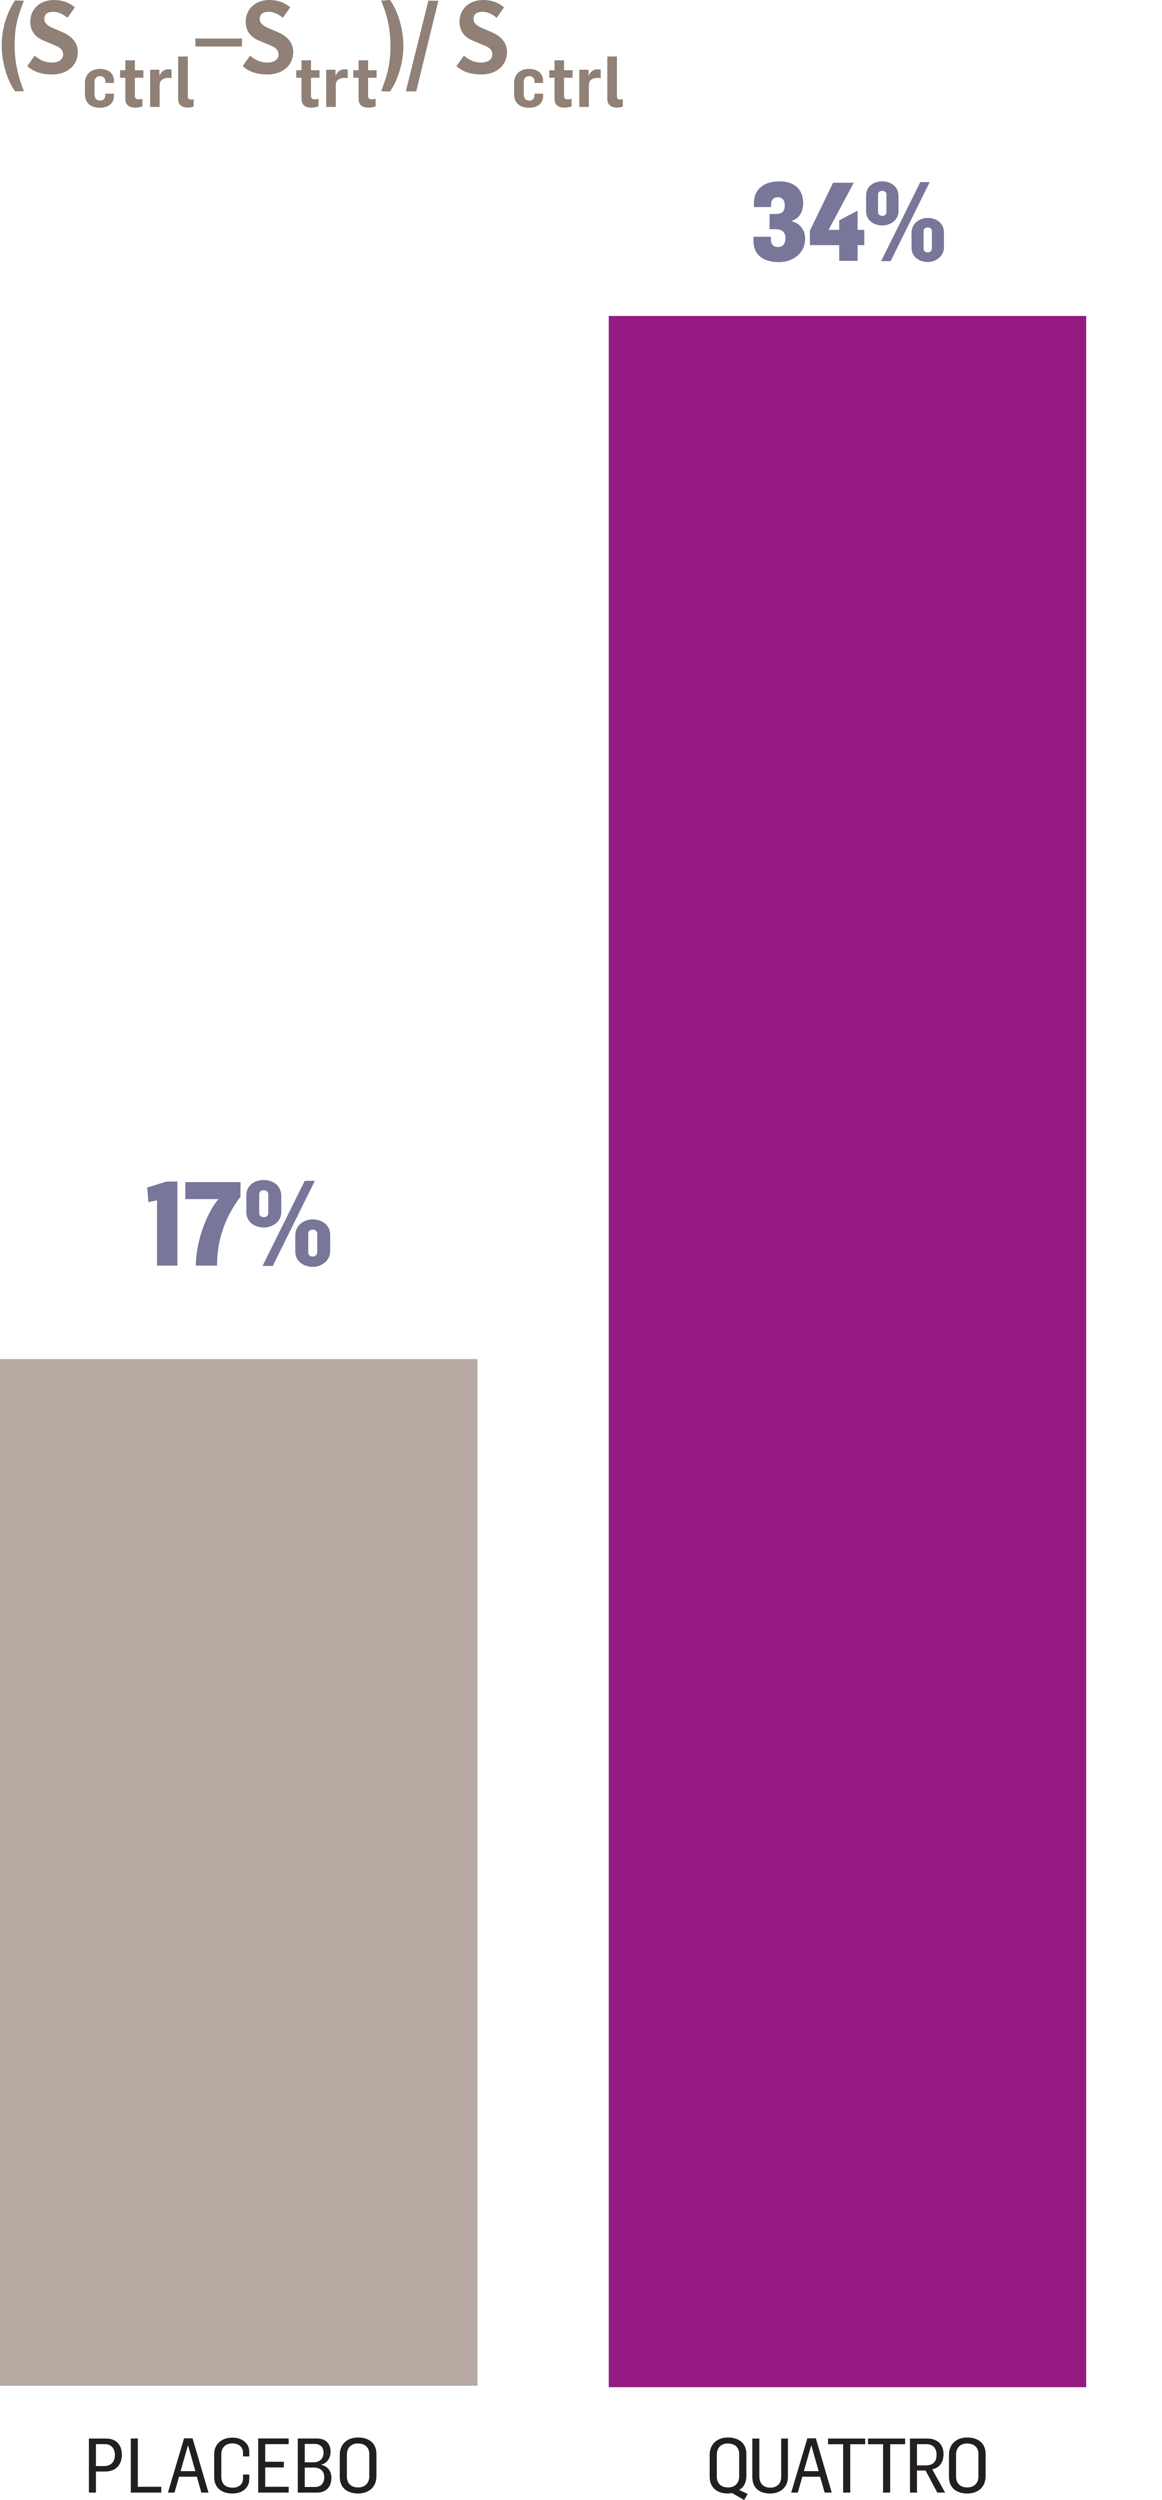 <?xml version="1.0" encoding="UTF-8"?> <svg xmlns="http://www.w3.org/2000/svg" xmlns:xlink="http://www.w3.org/1999/xlink" width="206.956" height="445.209" version="1.1" viewBox="0 0 206.956 445.209"><defs><style> .cls-1 { fill: none; } .cls-2 { fill: #231f20; } .cls-3 { clip-path: url(#clippath-1); } .cls-4 { clip-path: url(#clippath-2); } .cls-5 { fill: #787799; } .cls-6 { fill: #951b82; } .cls-7 { fill: #908076; } .cls-8 { fill: #b6aaa2; } .cls-9 { clip-path: url(#clippath); } </style><clipPath id="clippath"><rect class="cls-1" width="206.956" height="445.209"></rect></clipPath><clipPath id="clippath-1"><rect class="cls-1" width="206.956" height="445.209"></rect></clipPath><clipPath id="clippath-2"><rect class="cls-1" width="206.956" height="445.209"></rect></clipPath></defs><g><g id="Layer_1"><g id="Layer_1-2" data-name="Layer_1"><g><g class="cls-9"><path class="cls-2" d="M63.793,442.968c-1.296,0-2.012-.756-2.012-1.957v-3.861c0-1.188.702-2.012,1.958-2.012,1.242,0,2.025.702,2.025,1.863v4.009c0,1.147-.729,1.957-1.971,1.957M63.779,444.048c1.836,0,3.267-1.066,3.267-3.118v-3.901c0-2.039-1.458-2.957-3.28-2.957-1.849,0-3.253,1.107-3.253,3.091v3.901c0,2.065,1.444,2.983,3.267,2.983M54.277,438.486v-3.267h1.782c.891,0,1.566.5,1.566,1.566,0,1.161-.837,1.701-1.742,1.701h-1.606ZM54.277,442.887v-3.456h1.674c.958,0,1.796.526,1.796,1.688,0,1.174-.661,1.768-1.62,1.768h-1.85ZM53.035,443.886h3.443c1.431,0,2.551-.878,2.551-2.633,0-1.121-.648-2.106-1.836-2.309v-.027c1.013-.203,1.688-1.174,1.688-2.309,0-1.458-.904-2.362-2.444-2.362h-3.402v9.639ZM45.982,443.886h5.427v-1.039h-4.172v-3.443h3.321v-1.013h-3.321v-3.132h4.172v-1.013h-5.427s0,9.639,0,9.639ZM41.403,444.048c1.742,0,2.997-.986,2.997-2.565v-.81h-1.12v.716c0,.958-.702,1.62-1.863,1.62-1.174,0-1.998-.594-1.998-1.971v-3.983c0-1.134.688-1.931,1.958-1.931,1.242,0,1.903.716,1.903,1.674v.648h1.12v-.823c0-1.512-1.256-2.525-3.011-2.525-1.849,0-3.24,1.107-3.24,2.902v4.145c0,1.971,1.431,2.902,3.253,2.902M32.162,440.065l1.31-4.577h.027l1.296,4.577h-2.633ZM29.908,443.886h1.174l.81-2.835h3.159l.81,2.835h1.269l-2.835-9.666h-1.512l-2.875,9.666ZM23.295,443.886h5.427v-1.039h-4.172v-8.599h-1.256v9.639h0ZM17.087,439.161v-3.901h1.633c1.121,0,1.742.837,1.742,1.904,0,1.296-.715,1.998-1.985,1.998h-1.39ZM15.832,443.886h1.255v-3.753h1.647c1.958,0,2.97-1.269,2.97-3.01,0-1.607-.904-2.862-2.795-2.862h-3.078s0,9.625,0,9.625Z"></path></g><rect class="cls-8" y="242.025" width="85.039" height="182.835"></rect><g class="cls-3"><g><path class="cls-7" d="M109.853,19.159c.366,0,.744-.063,1.085-.189v-1.299c-.163.025-.34.051-.466.051-.466,0-.592-.24-.592-.555v-7.106h-1.713v7.56c0,.994.642,1.538,1.688,1.538M103.174,19.045h1.701v-3.906c.012-1.033.92-1.26,1.487-1.26.126,0,.327,0,.63.038v-1.524c-.163-.038-.429-.051-.58-.051-.743,0-1.209.391-1.575,1.134h-.012v-1.057h-1.65v6.627ZM100.488,19.17c.415,0,.856-.063,1.31-.226v-1.348c-.227.051-.441.088-.693.088-.479,0-.642-.226-.642-.604v-3.226h1.512v-1.349h-1.512v-1.764h-1.701v1.764h-.933v1.349h.933v3.743c0,1.235.882,1.575,1.727,1.575M94.221,19.196c1.475,0,2.507-.781,2.507-2.042v-.479h-1.536v.289c0,.429-.215.945-.896.945-.693,0-1.02-.429-1.02-1.083v-2.193c0-.642.301-1.071.994-1.071.656,0,.921.441.921.894v.315h1.536v-.427c0-1.285-1.02-2.079-2.507-2.079-1.399,0-2.66.819-2.66,2.507v2.004c0,1.689,1.211,2.42,2.66,2.42M85.742,13.267c2.43,0,4.554-1.422,4.554-3.996,0-1.584-.954-2.772-2.7-3.528l-1.584-.684c-.99-.432-1.674-.846-1.674-1.656,0-.9.576-1.296,1.602-1.296.864,0,1.638.36,2.52,1.062l1.314-1.872c-1.098-.882-2.268-1.297-3.726-1.297-2.646,0-4.212,1.782-4.212,3.834,0,1.656.828,2.79,2.502,3.456l1.8.756c.864.36,1.548.738,1.548,1.674,0,.864-.828,1.422-1.944,1.422-1.44,0-2.304-.576-3.132-1.224l-1.314,1.854c1.224,1.116,2.772,1.494,4.446,1.494M72.277,16.272h1.854L78.074.126h-1.782l-4.014,16.146h0ZM69.45,16.309c1.494-2.142,2.394-5.274,2.394-8.136,0-2.808-.882-6.12-2.394-8.172l-1.566.108c1.098,2.646,1.656,5.112,1.656,8.064,0,3.222-.594,5.346-1.656,8.064l1.566.072ZM65.588,19.17c.415,0,.856-.063,1.311-.226v-1.348c-.228.051-.441.088-.693.088-.48,0-.644-.226-.644-.604v-3.226h1.512v-1.349h-1.512v-1.764h-1.701v1.764h-.931v1.349h.931v3.743c0,1.235.882,1.575,1.726,1.575M58.104,19.045h1.701v-3.906c.014-1.033.921-1.26,1.488-1.26.126,0,.327,0,.63.038v-1.524c-.165-.038-.429-.051-.581-.051-.743,0-1.209.391-1.575,1.134h-.012v-1.057h-1.652s0,6.627,0,6.627ZM55.419,19.17c.416,0,.856-.063,1.31-.226v-1.348c-.227.051-.441.088-.693.088-.479,0-.642-.226-.642-.604v-3.226h1.512v-1.349h-1.512v-1.764h-1.701v1.764h-.933v1.349h.933v3.743c0,1.235.882,1.575,1.727,1.575M47.666,13.267c2.43,0,4.554-1.422,4.554-3.996,0-1.584-.954-2.772-2.7-3.528l-1.584-.684c-.99-.432-1.674-.846-1.674-1.656,0-.9.576-1.296,1.602-1.296.864,0,1.638.36,2.52,1.062l1.314-1.872c-1.098-.882-2.268-1.297-3.726-1.297-2.646,0-4.212,1.782-4.212,3.834,0,1.656.828,2.79,2.502,3.456l1.8.756c.864.36,1.548.738,1.548,1.674,0,.864-.828,1.422-1.944,1.422-1.44,0-2.304-.576-3.132-1.224l-1.314,1.854c1.224,1.116,2.772,1.494,4.446,1.494M34.803,8.281h8.298v-1.422h-8.298v1.422ZM33.414,19.159c.364,0,.743-.063,1.083-.189v-1.299c-.164.025-.34.051-.466.051-.465,0-.591-.24-.591-.555v-7.106h-1.715v7.56c0,.994.644,1.538,1.689,1.538M26.735,19.045h1.701v-3.906c.012-1.033.92-1.26,1.486-1.26.126,0,.329,0,.63.038v-1.524c-.163-.038-.427-.051-.579-.051-.744,0-1.211.391-1.575,1.134h-.014v-1.057h-1.65s0,6.627,0,6.627ZM24.048,19.17c.416,0,.857-.063,1.311-.226v-1.348c-.226.051-.441.088-.693.088-.479,0-.643-.226-.643-.604v-3.226h1.512v-1.349h-1.512v-1.764h-1.701v1.764h-.931v1.349h.931v3.743c0,1.235.882,1.575,1.726,1.575M17.781,19.196c1.475,0,2.508-.781,2.508-2.042v-.479h-1.538v.289c0,.429-.215.945-.896.945-.693,0-1.02-.429-1.02-1.083v-2.193c0-.642.303-1.071.996-1.071.654,0,.92.441.92.894v.315h1.538v-.427c0-1.285-1.021-2.079-2.508-2.079-1.398,0-2.658.819-2.658,2.507v2.004c0,1.689,1.209,2.42,2.658,2.42M9.302,13.267c2.43,0,4.554-1.422,4.554-3.996,0-1.584-.954-2.772-2.7-3.528l-1.584-.684c-.99-.432-1.674-.846-1.674-1.656,0-.9.576-1.296,1.602-1.296.864,0,1.638.36,2.52,1.062l1.314-1.872c-1.098-.882-2.268-1.297-3.726-1.297-2.646,0-4.212,1.783-4.212,3.835,0,1.656.828,2.79,2.502,3.456l1.8.756c.864.36,1.548.738,1.548,1.674,0,.864-.828,1.422-1.944,1.422-1.44,0-2.304-.576-3.132-1.224l-1.314,1.854c1.224,1.116,2.772,1.494,4.446,1.494M2.694,16.272l1.566-.036c-1.044-2.538-1.656-5.292-1.656-8.136,0-3.33.54-5.13,1.656-7.974l-1.566-.054C1.182,2.233.3,5.256.3,8.101c0,2.826.9,6.12,2.394,8.172"></path><path class="cls-5" d="M46.754,225.445h1.827l7.497-15.162h-1.806l-7.518,15.162ZM55.7,223.765c-.546,0-.798-.336-.798-.714v-3.381c0-.378.273-.693.798-.693s.798.336.798.693v3.339c0,.357-.231.756-.798.756M55.721,225.613c1.449,0,3.087-1.05,3.087-2.793v-2.877c0-1.89-1.575-2.793-3.108-2.793-1.554,0-3.108,1.029-3.108,2.856v2.877c0,1.827,1.617,2.73,3.129,2.73M46.985,216.751c-.546,0-.819-.336-.819-.714v-3.381c0-.357.273-.693.819-.693.504,0,.798.336.798.693v3.339c0,.399-.231.756-.798.756M47.006,218.599c1.449,0,3.087-.966,3.087-2.73v-2.94c0-1.89-1.596-2.793-3.129-2.793-1.554,0-3.087.903-3.087,2.73v3.003c0,1.848,1.596,2.73,3.129,2.73M34.875,225.382h3.78c-.021-4.662,1.554-8.841,4.179-12.264v-2.604h-9.828v3.024h5.922c-1.785,1.953-3.99,6.951-4.053,11.844M27.962,225.382h3.633v-14.973h-1.911l-3.465,1.071.21,2.604,1.533-.336s0,11.634,0,11.634Z"></path></g></g><rect class="cls-6" x="108.417" y="56.265" width="85.039" height="368.857"></rect><g class="cls-4"><g><path class="cls-2" d="M172.29,442.968c-1.296,0-2.012-.756-2.012-1.957v-3.861c0-1.188.702-2.012,1.958-2.012,1.242,0,2.025.702,2.025,1.863v4.009c0,1.147-.729,1.957-1.971,1.957M172.277,444.048c1.836,0,3.267-1.066,3.267-3.118v-3.901c0-2.039-1.458-2.957-3.281-2.957-1.85,0-3.253,1.107-3.253,3.091v3.901c0,2.065,1.445,2.983,3.267,2.983M163.32,439.039v-3.78h1.661c1.255,0,1.822.797,1.822,1.876,0,1.255-.648,1.904-1.904,1.904h-1.579ZM162.065,443.886h1.255v-3.928h1.525l2.092,3.928h1.391l-2.295-4.145c1.35-.27,2.012-1.323,2.012-2.7,0-1.66-.999-2.781-2.916-2.781h-3.064v9.625h0ZM157.277,443.886h1.269v-8.613h2.66v-1.013h-6.615v1.013h2.686v8.613h0ZM150.164,443.886h1.269v-8.613h2.66v-1.013h-6.615v1.013h2.686v8.613h0ZM143.171,440.065l1.309-4.577h.027l1.296,4.577h-2.633,0ZM140.917,443.886h1.174l.81-2.835h3.159l.81,2.835h1.269l-2.835-9.666h-1.512l-2.876,9.666h0ZM137.135,444.048c1.836,0,3.213-1.08,3.199-2.983v-6.804h-1.202v6.777c.027,1.202-.729,1.971-1.917,1.971-1.012,0-1.971-.526-1.971-2.025v-6.723h-1.255v6.858c0,2.092,1.445,2.93,3.145,2.93M129.678,442.968c-1.296,0-2.011-.756-2.011-1.957v-3.861c0-1.188.702-2.012,1.957-2.012,1.242,0,2.025.702,2.025,1.863v4.009c0,1.147-.729,1.957-1.971,1.957M132.54,445.209l.621-1.08-1.512-.716c.796-.445,1.283-1.31,1.283-2.484v-3.901c0-2.039-1.458-2.957-3.281-2.957-1.85,0-3.254,1.107-3.254,3.091v3.901c0,2.065,1.444,2.983,3.267,2.983.243,0,.486-.027.715-.081l2.16,1.242h0Z"></path><path class="cls-5" d="M156.926,46.508h1.697l6.962-14.079h-1.677l-6.981,14.079ZM165.232,44.949c-.507,0-.741-.312-.741-.663v-3.139c0-.351.253-.644.741-.644s.741.312.741.644v3.101c0,.332-.214.702-.741.702M165.252,46.665c1.346,0,2.867-.975,2.867-2.593v-2.672c0-1.755-1.462-2.593-2.886-2.593-1.443,0-2.886.956-2.886,2.652v2.672c0,1.696,1.501,2.535,2.906,2.535M157.14,38.436c-.507,0-.76-.312-.76-.663v-3.139c0-.332.253-.644.76-.644.468,0,.741.312.741.644v3.101c0,.37-.214.702-.741.702M157.16,40.152c1.346,0,2.867-.897,2.867-2.535v-2.73c0-1.755-1.482-2.593-2.906-2.593-1.443,0-2.867.839-2.867,2.535v2.789c0,1.716,1.482,2.535,2.906,2.535M149.466,46.45h3.276v-2.789h1.189v-2.73h-1.189v-3.412l-3.276,1.716v1.696h-1.891l4.485-8.385h-3.686l-4.134,8.541v2.574h5.226s0,2.789,0,2.788ZM138.775,46.683c2.184,0,4.622-1.346,4.622-4.231,0-1.404-.878-2.672-2.34-3.042v-.097c1.326-.429,1.989-1.618,1.989-3.159,0-2.418-1.54-3.861-4.251-3.861-2.847,0-4.524,1.521-4.524,3.861v.722h3.061v-.468c0-.682.351-1.287,1.229-1.287.721,0,1.209.527,1.209,1.424,0,1.346-.721,1.56-1.658,1.56h-1.053v2.71h1.17c.527,0,1.658.195,1.658,1.56,0,1.151-.546,1.618-1.287,1.618-.878,0-1.307-.527-1.307-1.326v-.507h-3.1v.741c0,2.379,1.599,3.783,4.583,3.783"></path></g></g></g></g></g></g></svg> 
